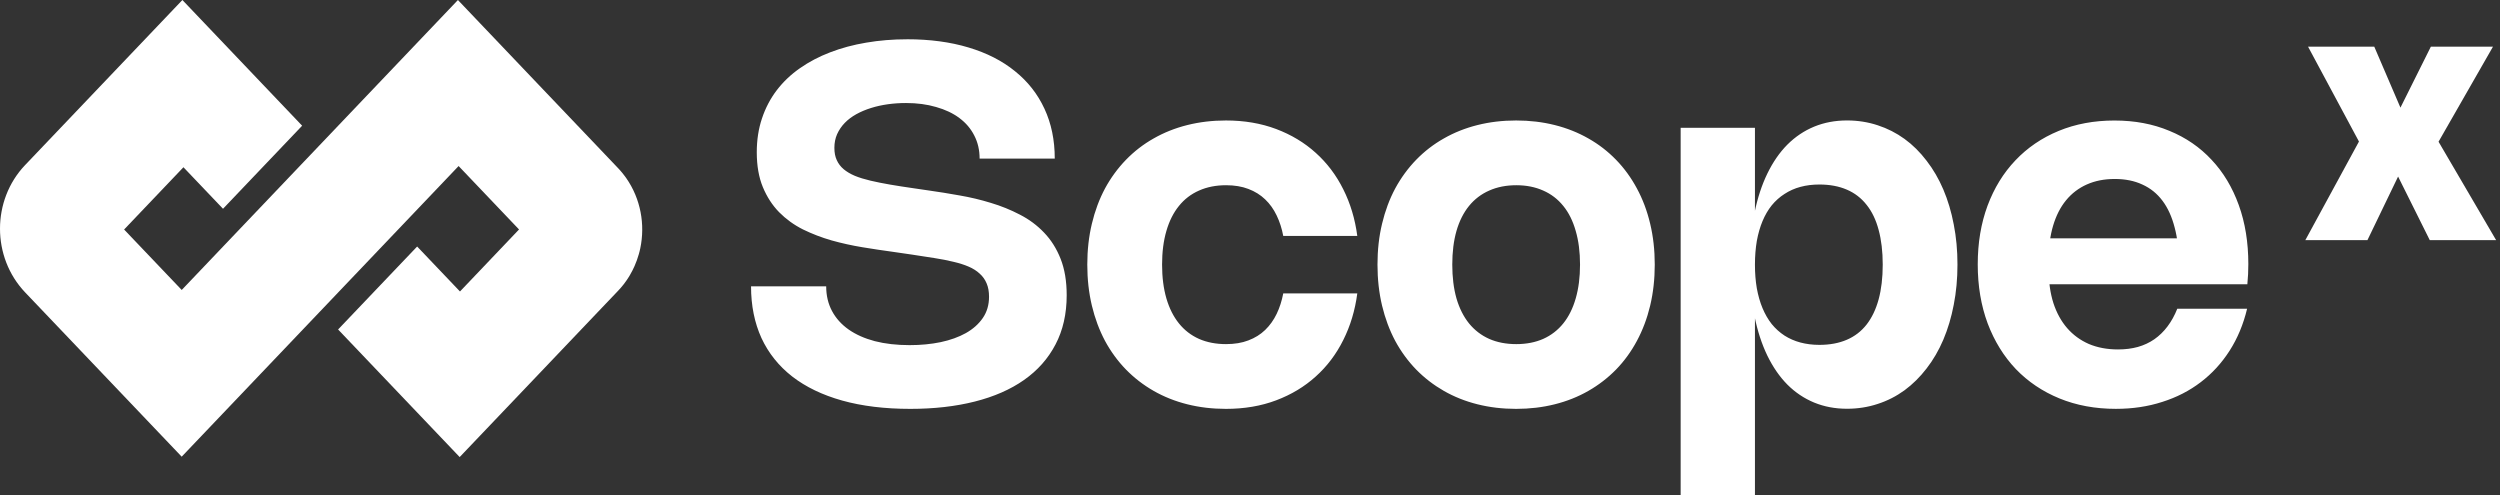 <svg width="505" height="100" viewBox="0 0 505 100" fill="none" xmlns="http://www.w3.org/2000/svg">
<rect x="0" y="0" width="505" height="100" fill="#333333" stroke="none"/>
<path d="M129.33 50.188C129.292 50.37 129.249 50.551 129.206 50.728C129.158 50.939 129.101 51.149 129.038 51.355C128.809 52.168 128.522 52.966 128.178 53.746C127.91 54.353 127.604 54.946 127.269 55.525C127.231 55.587 127.192 55.659 127.154 55.721C127.058 55.879 126.958 56.037 126.858 56.195C126.848 56.209 126.838 56.228 126.829 56.242C126.724 56.4 126.618 56.553 126.508 56.716C126.346 56.95 126.174 57.189 125.997 57.414C125.638 57.873 125.26 58.318 124.849 58.744L120.75 63.043L108.823 75.569L92.854 92.327L68.296 66.554L84.264 49.796L92.916 58.878L104.844 46.352L92.639 33.54L36.702 92.25L36.616 92.159L20.657 75.411L5.075 59.059C-1.692 51.953 -1.692 40.441 5.075 33.339L5.257 33.152L8.873 29.355L36.841 0L53.035 17.002L61.031 25.395L45.048 42.172L37.056 33.784L25.071 46.362L36.707 58.572L92.5 0.005L108.545 16.849L120.755 29.661L124.835 33.946C124.911 34.028 124.988 34.109 125.064 34.19C125.141 34.272 125.212 34.353 125.284 34.434C125.428 34.602 125.571 34.769 125.71 34.936C125.71 34.936 125.719 34.941 125.724 34.951C125.901 35.175 126.078 35.395 126.245 35.625C126.317 35.725 126.389 35.821 126.461 35.922C126.48 35.945 126.494 35.965 126.508 35.989C129.416 40.154 130.354 45.357 129.33 50.193V50.188Z" fill="white"/>
<path d="M183.223 7.932C187.814 7.932 191.951 8.482 195.624 9.586C199.316 10.686 202.449 12.284 205.017 14.374C207.604 16.445 209.594 18.974 210.981 21.964C212.368 24.938 213.061 28.296 213.061 32.035H197.881C197.881 30.314 197.523 28.764 196.805 27.377C196.102 25.99 195.103 24.814 193.797 23.843C192.496 22.872 190.923 22.131 189.086 21.614C187.264 21.079 185.246 20.811 183.022 20.811C181.769 20.811 180.54 20.892 179.34 21.06C178.153 21.227 177.025 21.476 175.958 21.811C174.887 22.145 173.897 22.561 172.979 23.064C172.075 23.566 171.3 24.149 170.65 24.819C169.999 25.488 169.483 26.249 169.095 27.1C168.727 27.937 168.545 28.855 168.545 29.855C168.545 30.854 168.703 31.634 169.024 32.337C169.339 33.04 169.798 33.647 170.401 34.164C171.018 34.68 171.778 35.135 172.682 35.517C173.586 35.886 174.638 36.211 175.839 36.493C177.039 36.775 178.378 37.043 179.846 37.296C181.315 37.545 182.926 37.798 184.682 38.047L187.589 38.473C189.593 38.755 191.674 39.09 193.826 39.477C195.978 39.845 198.087 40.348 200.139 40.979C202.21 41.596 204.17 42.39 206.026 43.361C207.882 44.312 209.508 45.522 210.909 46.995C212.31 48.449 213.425 50.209 214.242 52.28C215.06 54.351 215.472 56.799 215.472 59.621C215.472 63.395 214.721 66.709 213.219 69.569C211.732 72.424 209.613 74.82 206.853 76.757C204.113 78.68 200.799 80.129 196.906 81.114C193.013 82.099 188.67 82.592 183.878 82.592C178.718 82.592 174.131 82.032 170.124 80.913C166.13 79.794 162.768 78.172 160.028 76.054C157.306 73.93 155.236 71.343 153.815 68.287C152.414 65.212 151.711 61.73 151.711 57.842H166.891C166.891 59.698 167.283 61.357 168.067 62.825C168.852 64.294 169.971 65.537 171.424 66.561C172.878 67.579 174.638 68.364 176.709 68.914C178.799 69.449 181.143 69.717 183.749 69.717C185.987 69.717 188.072 69.516 190.014 69.115C191.97 68.698 193.663 68.086 195.098 67.287C196.552 66.47 197.695 65.451 198.532 64.231C199.369 63.012 199.785 61.582 199.785 59.946C199.785 58.908 199.627 58.019 199.307 57.263C198.991 56.493 198.522 55.833 197.905 55.283C197.303 54.714 196.552 54.241 195.653 53.853C194.768 53.471 193.74 53.146 192.573 52.878C191.42 52.596 190.143 52.342 188.742 52.127C187.341 51.893 185.82 51.658 184.184 51.424L180.401 50.874C178.431 50.606 176.374 50.3 174.237 49.946C172.118 49.597 170.038 49.138 168 48.569C165.963 47.985 164.026 47.239 162.189 46.34C160.367 45.422 158.765 44.26 157.378 42.858C156.01 41.457 154.915 39.769 154.097 37.798C153.28 35.828 152.868 33.48 152.868 30.759C152.868 28.286 153.217 26.005 153.92 23.92C154.623 21.815 155.613 19.921 156.9 18.233C158.201 16.531 159.765 15.043 161.587 13.776C163.423 12.489 165.461 11.423 167.699 10.567C169.951 9.696 172.386 9.046 174.987 8.611C177.608 8.161 180.358 7.936 183.228 7.936L183.223 7.932ZM234.74 53.452C234.74 56.005 235.032 58.287 235.615 60.291C236.199 62.28 237.045 63.959 238.145 65.327C239.245 66.695 240.599 67.742 242.206 68.459C243.808 69.162 245.63 69.511 247.667 69.511C249.37 69.511 250.877 69.263 252.177 68.76C253.497 68.258 254.626 67.56 255.559 66.656C256.51 65.738 257.285 64.652 257.888 63.399C258.49 62.146 258.93 60.769 259.217 59.267H274.172C273.723 62.691 272.776 65.829 271.341 68.689C269.921 71.544 268.07 74.002 265.779 76.054C263.507 78.11 260.843 79.713 257.787 80.865C254.731 82.018 251.35 82.592 247.639 82.592C244.884 82.592 242.278 82.281 239.824 81.664C237.371 81.047 235.104 80.143 233.033 78.957C230.962 77.771 229.102 76.336 227.447 74.648C225.792 72.945 224.381 71.013 223.214 68.861C222.062 66.69 221.177 64.318 220.56 61.745C219.943 59.157 219.632 56.393 219.632 53.452C219.632 50.51 219.943 47.756 220.56 45.183C221.177 42.595 222.062 40.223 223.214 38.066C224.381 35.914 225.797 33.982 227.447 32.279C229.102 30.577 230.962 29.137 233.033 27.97C235.104 26.784 237.366 25.88 239.824 25.264C242.278 24.646 244.884 24.336 247.639 24.336C251.345 24.336 254.726 24.91 257.787 26.062C260.843 27.215 263.507 28.817 265.779 30.873C268.065 32.93 269.921 35.383 271.341 38.239C272.776 41.094 273.723 44.236 274.172 47.66H259.217C258.935 46.158 258.49 44.781 257.888 43.528C257.285 42.261 256.51 41.175 255.559 40.271C254.621 39.367 253.497 38.669 252.177 38.167C250.877 37.665 249.37 37.416 247.667 37.416C245.63 37.416 243.808 37.775 242.206 38.492C240.604 39.195 239.25 40.228 238.145 41.601C237.045 42.954 236.199 44.633 235.615 46.637C235.032 48.626 234.74 50.898 234.74 53.452ZM278.252 53.452C278.252 50.51 278.558 47.756 279.179 45.183C279.796 42.595 280.681 40.223 281.834 38.066C283.001 35.914 284.416 33.982 286.066 32.279C287.721 30.577 289.581 29.137 291.652 27.97C293.723 26.784 295.985 25.88 298.439 25.264C300.892 24.646 303.499 24.336 306.253 24.336C309.008 24.336 311.615 24.646 314.068 25.264C316.521 25.88 318.788 26.784 320.859 27.97C322.93 29.137 324.79 30.577 326.445 32.279C328.1 33.982 329.501 35.914 330.654 38.066C331.825 40.223 332.715 42.591 333.332 45.183C333.949 47.756 334.26 50.51 334.26 53.452C334.26 56.393 333.949 59.157 333.332 61.745C332.715 64.318 331.821 66.69 330.654 68.861C329.501 71.013 328.1 72.945 326.445 74.648C324.79 76.336 322.93 77.771 320.859 78.957C318.788 80.143 316.526 81.047 314.068 81.664C311.615 82.281 309.008 82.592 306.253 82.592C303.499 82.592 300.892 82.281 298.439 81.664C295.985 81.047 293.723 80.143 291.652 78.957C289.581 77.771 287.721 76.336 286.066 74.648C284.412 72.945 283.001 71.013 281.834 68.861C280.681 66.69 279.796 64.318 279.179 61.745C278.563 59.157 278.252 56.393 278.252 53.452ZM293.36 53.452C293.36 56.005 293.642 58.287 294.211 60.291C294.794 62.28 295.641 63.959 296.741 65.327C297.86 66.695 299.218 67.742 300.825 68.459C302.427 69.162 304.249 69.511 306.287 69.511C308.324 69.511 310.118 69.162 311.725 68.459C313.327 67.742 314.68 66.699 315.785 65.327C316.885 63.959 317.722 62.28 318.291 60.291C318.874 58.287 319.166 56.005 319.166 53.452C319.166 50.898 318.874 48.626 318.291 46.637C317.722 44.633 316.89 42.954 315.785 41.601C314.685 40.233 313.331 39.195 311.725 38.492C310.122 37.775 308.31 37.416 306.287 37.416C304.264 37.416 302.427 37.775 300.825 38.492C299.223 39.195 297.86 40.228 296.741 41.601C295.641 42.954 294.794 44.633 294.211 46.637C293.642 48.626 293.36 50.898 293.36 53.452ZM354.499 25.842V42.877L354.423 42.925C355.025 39.984 355.886 37.363 357.005 35.058C358.125 32.753 359.468 30.806 361.042 29.219C362.63 27.631 364.433 26.421 366.451 25.584C368.488 24.747 370.703 24.331 373.089 24.331C375.275 24.331 377.346 24.656 379.302 25.306C381.258 25.943 383.061 26.861 384.715 28.061C386.37 29.262 387.853 30.735 389.173 32.471C390.507 34.193 391.636 36.129 392.554 38.282C393.472 40.438 394.175 42.791 394.658 45.345C395.16 47.885 395.409 50.582 395.409 53.437C395.409 56.292 395.16 58.999 394.658 61.553C394.175 64.093 393.472 66.446 392.554 68.617C391.636 70.769 390.507 72.711 389.173 74.428C387.853 76.15 386.365 77.618 384.715 78.837C383.061 80.038 381.258 80.961 379.302 81.592C377.346 82.243 375.275 82.568 373.089 82.568C370.698 82.568 368.488 82.152 366.451 81.315C364.433 80.478 362.625 79.268 361.042 77.68C359.473 76.092 358.129 74.146 357.005 71.841C355.886 69.521 355.025 66.891 354.423 63.949L354.499 64.026V100H339.492V25.818H354.499V25.842ZM354.499 53.452C354.499 55.173 354.624 56.766 354.877 58.239C355.145 59.707 355.528 61.046 356.03 62.247C356.532 63.447 357.149 64.518 357.885 65.456C358.636 66.374 359.497 67.149 360.468 67.785C361.439 68.402 362.505 68.871 363.677 69.186C364.863 69.502 366.14 69.664 367.508 69.664C369.612 69.664 371.458 69.32 373.046 68.636C374.648 67.952 375.982 66.924 377.054 65.556C378.12 64.189 378.933 62.491 379.483 60.472C380.033 58.449 380.311 56.115 380.311 53.456C380.311 50.797 380.033 48.464 379.483 46.441C378.948 44.417 378.139 42.734 377.054 41.381C375.982 40.013 374.648 38.985 373.046 38.301C371.458 37.617 369.612 37.272 367.508 37.272C366.14 37.272 364.863 37.43 363.677 37.751C362.505 38.066 361.439 38.545 360.468 39.181C359.497 39.798 358.641 40.568 357.885 41.486C357.149 42.404 356.532 43.466 356.03 44.666C355.528 45.867 355.145 47.206 354.877 48.674C354.629 50.142 354.499 51.739 354.499 53.461V53.452ZM413.831 54.451C413.831 56.957 414.147 59.21 414.783 61.214C415.434 63.203 416.361 64.887 417.562 66.274C418.767 67.661 420.226 68.727 421.947 69.483C423.683 70.219 425.649 70.587 427.835 70.587C429.288 70.587 430.623 70.42 431.842 70.085C433.076 69.736 434.186 69.215 435.176 68.531C436.18 67.828 437.065 66.967 437.83 65.948C438.614 64.911 439.274 63.72 439.81 62.366H453.914C453.163 65.508 451.986 68.33 450.384 70.836C448.782 73.342 446.836 75.461 444.545 77.202C442.273 78.938 439.686 80.267 436.778 81.186C433.889 82.123 430.766 82.587 427.409 82.587C423.234 82.587 419.436 81.884 416.012 80.483C412.588 79.081 409.651 77.101 407.193 74.547C404.754 71.974 402.86 68.904 401.507 65.327C400.173 61.735 399.503 57.761 399.503 53.404C399.503 49.047 400.163 45.13 401.483 41.553C402.817 37.98 404.697 34.924 407.121 32.385C409.541 29.831 412.449 27.851 415.84 26.45C419.231 25.048 422.99 24.345 427.112 24.345C431.235 24.345 434.889 25.039 438.208 26.426C441.546 27.793 444.396 29.75 446.749 32.289C449.122 34.809 450.948 37.861 452.235 41.433C453.521 44.991 454.162 48.956 454.162 53.332C454.162 54.002 454.148 54.676 454.115 55.36C454.081 56.029 454.033 56.713 453.966 57.416H408.795V48.148H446.051L439.963 57.268C440.03 56.618 440.073 55.972 440.087 55.341C440.121 54.69 440.135 54.054 440.135 53.437C440.135 50.596 439.853 48.11 439.284 45.972C438.734 43.82 437.916 42.012 436.831 40.563C435.745 39.109 434.391 38.014 432.77 37.282C431.168 36.531 429.303 36.153 427.184 36.153C425.065 36.153 423.2 36.522 421.546 37.258C419.891 37.995 418.49 39.061 417.337 40.467C416.199 41.854 415.333 43.557 414.73 45.58C414.128 47.603 413.827 49.889 413.827 52.443V54.47L413.831 54.451Z" fill="white"/>
<path d="M503.585 9.422L492.504 28.772V28.485L504.216 48.505H490.811L484.345 35.525H484.483L478.223 48.505H465.678L476.583 28.457V28.729L466.224 9.422H479.6L484.957 21.9L484.818 21.886L491.035 9.422H503.58H503.585Z" fill="white"/>
</svg>
